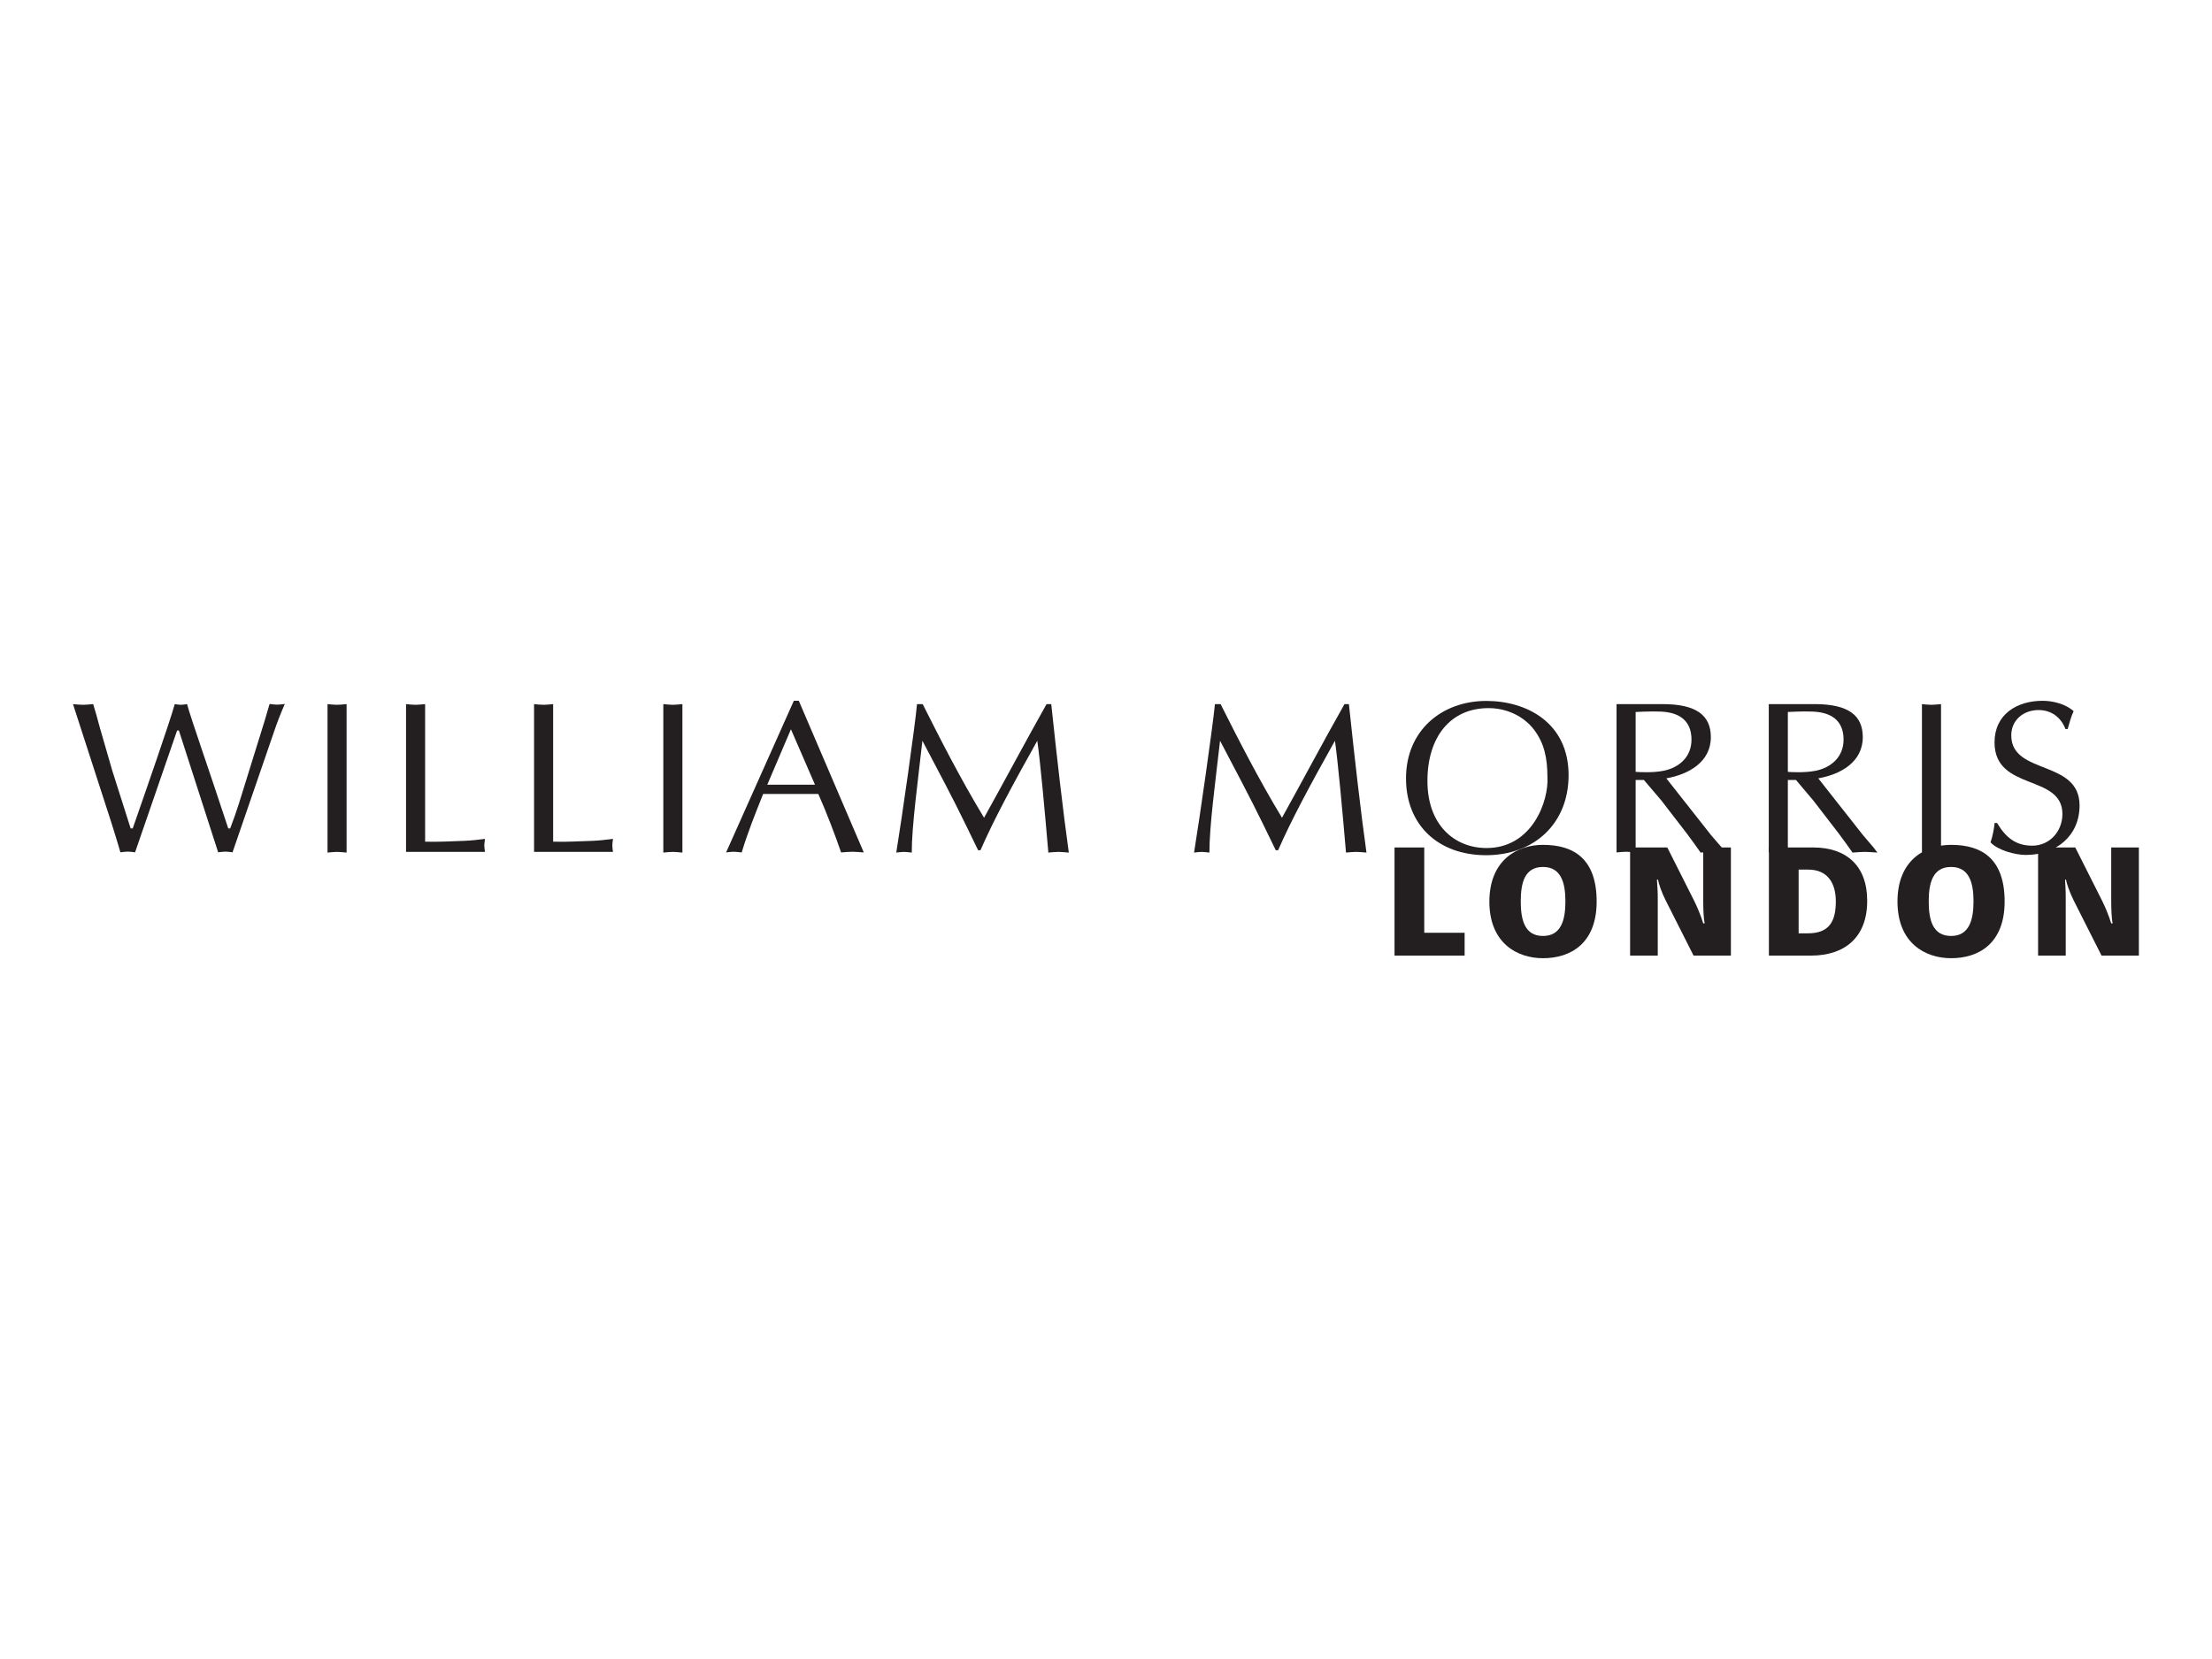 <?xml version="1.0" encoding="utf-8"?>
<!-- Generator: Adobe Illustrator 27.7.0, SVG Export Plug-In . SVG Version: 6.00 Build 0)  -->
<svg version="1.1" id="Layer_1" xmlns="http://www.w3.org/2000/svg" xmlns:xlink="http://www.w3.org/1999/xlink" x="0px" y="0px"
	 viewBox="0 0 1600 1200" style="enable-background:new 0 0 1600 1200;" xml:space="preserve">
<style type="text/css">
	.st0{fill:#231F20;}
</style>
<g>
	<path class="st0" d="M52.8,509.3c2.4,0.2,4.9,0.5,7.4,0.5c2.2,0,4.5-0.3,7.2-0.5c1.7,5.3,3.2,11,4.7,16.6l9.2,31.8l13.2,41.5H96
		c10-28.7,26.7-76.6,30.4-89.9c1.4,0.2,3,0.5,4.5,0.5c1.4,0,2.8-0.3,4.4-0.5c3,11.1,15.7,46.9,29.8,89.9h1.4
		c2.3-6,4.4-11.9,6.3-17.9l18.4-59.2l3.8-12.9c1.8,0.2,3.6,0.5,5.5,0.5c1.7,0,3.5-0.3,5.5-0.5c-2.8,6.4-5.5,13.2-7.8,20.1l-30,87.2
		c-1.9-0.2-3.4-0.5-5.2-0.5c-1.7,0-3.4,0.3-5.2,0.5c-1.9-6.1-18.5-57.3-28.4-88.1h-1.3l-30.4,88.1c-1.9-0.2-3.6-0.5-5.2-0.5
		c-1.9,0-3.6,0.3-5.4,0.5c-2.2-7.2-4.1-14-6.3-20.7L52.8,509.3L52.8,509.3z"/>
	<path class="st0" d="M236.9,509.3c2.2,0.2,4.5,0.5,6.9,0.5c2.2,0,4.4-0.3,6.9-0.5v107.4c-2.5-0.2-4.7-0.5-6.9-0.5
		c-2.4,0-4.7,0.3-6.9,0.5V509.3L236.9,509.3z"/>
	<path class="st0" d="M307.5,608.8c9.6,0.3,19-0.3,28.4-0.6c5-0.2,9.9-0.8,14.9-1.4c-0.1,1.8-0.5,3.2-0.5,4.7c0,1.6,0.3,3.1,0.5,4.7
		h-57.1V509.3c2.2,0.2,4.6,0.5,6.9,0.5c2.2,0,4.4-0.3,6.9-0.5V608.8L307.5,608.8z"/>
	<path class="st0" d="M400.1,608.8c9.6,0.3,19-0.3,28.4-0.6c5-0.2,9.9-0.8,14.9-1.4c-0.2,1.8-0.5,3.2-0.5,4.7c0,1.6,0.3,3.1,0.5,4.7
		h-57.1V509.3c2.2,0.2,4.6,0.5,6.9,0.5c2.2,0,4.4-0.3,6.9-0.5V608.8L400.1,608.8z"/>
	<path class="st0" d="M479.8,509.3c2.2,0.2,4.6,0.5,6.9,0.5c2.2,0,4.4-0.3,6.9-0.5v107.4c-2.5-0.2-4.7-0.5-6.9-0.5
		c-2.3,0-4.7,0.3-6.9,0.5V509.3L479.8,509.3z"/>
	<path class="st0" d="M572.1,527.5L555,567.6h34.5L572.1,527.5L572.1,527.5z M624.8,616.6c-3-0.2-5.5-0.5-8.1-0.5
		c-3,0-5.7,0.3-8.3,0.5c-4.5-13-10.2-28.1-16.5-42.3H552c-5.5,13.8-11.1,27.6-15.5,42.3c-2.2-0.2-3.9-0.5-5.8-0.5
		c-2,0-3.8,0.3-5.5,0.5l49-109.7h3.6L624.8,616.6L624.8,616.6z"/>
	<path class="st0" d="M760.4,509.3c4.1,38.8,8.5,77.4,12.7,107.4c-2.8-0.2-5-0.5-7.4-0.5c-2.5,0-5.1,0.3-7.4,0.5
		c-2.7-31.5-5.8-65.5-8-80.9c-18.2,32.5-31.7,57.6-41.1,79.2h-1.7l-8.6-17.7c-10-20.7-21-41.1-31.7-61.5
		c-3.4,30.6-7.7,61.6-7.7,80.9c-2-0.2-3.7-0.5-5.5-0.5c-2,0-3.8,0.3-5.7,0.5c4.1-25.3,13.5-90.9,15-107.4h4.1
		c12.5,24.9,27.6,54.5,44.4,82.2c14.9-26.8,29.4-54.1,45.2-82.2H760.4L760.4,509.3z"/>
	<path class="st0" d="M975.7,509.3c4.1,38.8,8.5,77.4,12.7,107.4c-2.8-0.2-5-0.5-7.4-0.5c-2.5,0-5,0.3-7.4,0.5
		c-2.7-31.5-5.8-65.5-8-80.9c-18.2,32.5-31.7,57.6-41.1,79.2h-1.7l-8.6-17.7c-10.1-20.7-21-41.1-31.7-61.5
		c-3.5,30.6-7.7,61.6-7.7,80.9c-2-0.2-3.8-0.5-5.5-0.5c-2,0-3.8,0.3-5.6,0.5c4.1-25.3,13.5-90.9,15.1-107.4h4.1
		c12.5,24.9,27.6,54.5,44.4,82.2c14.9-26.8,29.3-54.1,45.2-82.2H975.7L975.7,509.3z"/>
	<path class="st0" d="M1109.3,527.4c-7.8-9.9-20.1-15.2-32.6-15.2c-27.6,0-44.2,20.9-44.2,52.7c0,31.8,19.5,48.5,42.8,48.5
		c33.1,0,45.1-34.2,44-51.5C1119.2,548.9,1117.4,537.9,1109.3,527.4 M1017,563c0-34.4,25.6-56,58.1-56c29.5,0,59.5,16,59.5,53.7
		c0,35-24.8,57.9-59.8,57.9C1040.1,618.5,1017,596.6,1017,563"/>
	<path class="st0" d="M1183.2,558.3c2.2,0.2,12.3,0.8,20.2-0.8c11.5-2.4,20.1-10.2,20.1-22.5c0-10.8-5.5-17.9-17.3-19.8
		c-5.8-1-16.5-0.5-23.1-0.2V558.3L1183.2,558.3z M1169.4,509.3h33.3c24.1,0,34.8,8,34.8,23.9c0,18.2-16.4,27-32.2,29.8l32.3,41
		l7.6,8.8l3,3.9c-3.3-0.2-6.1-0.5-9.1-0.5c-3,0-6.1,0.3-9,0.5c-3.4-4.9-6.6-9.3-9.9-13.7l-18.5-24l-12.6-14.8h-6v52.4
		c-2.5-0.2-4.7-0.5-6.9-0.5c-2.4,0-4.7,0.3-6.9,0.5V509.3L1169.4,509.3z"/>
	<path class="st0" d="M1293.2,558.3c2.2,0.2,12.2,0.8,20.2-0.8c11.4-2.4,20.1-10.2,20.1-22.5c0-10.8-5.5-17.9-17.3-19.8
		c-5.8-1-16.5-0.5-23-0.2V558.3L1293.2,558.3z M1279.4,509.3h33.2c24.2,0,34.8,8,34.8,23.9c0,18.2-16.3,27-32.2,29.8l32.3,41
		l7.5,8.8l3,3.9c-3.3-0.2-6.1-0.5-9.1-0.5c-3,0-6.1,0.3-8.9,0.5c-3.5-4.9-6.6-9.3-9.9-13.7l-18.5-24l-12.5-14.8h-5.9v52.4
		c-2.6-0.2-4.7-0.5-6.9-0.5c-2.4,0-4.7,0.3-6.9,0.5V509.3L1279.4,509.3z"/>
	<path class="st0" d="M1390.2,509.3c2.2,0.2,4.5,0.5,6.9,0.5c2.2,0,4.4-0.3,6.9-0.5v107.4c-2.5-0.2-4.7-0.5-6.9-0.5
		c-2.4,0-4.7,0.3-6.9,0.5V509.3L1390.2,509.3z"/>
	<path class="st0" d="M1444.6,595.4c6.1,10.1,13.2,16.3,25.4,16.3c12.7,0,21.8-10.5,21.8-22.9c0-29.2-49.1-16.3-49.1-51.8
		c0-20.2,16-30.1,34.8-30.1c7.5,0,16.6,2.3,22.4,7.5c-1.9,4.1-3,8.5-4.3,12.9h-1.6c-3.3-8.5-10.2-13.7-19.5-13.7
		c-10.8,0-19.7,7.2-19.7,18.3c0,28.9,49.4,17.3,49.4,50.7c0,22.4-17.4,35.8-38.8,35.8c-7.7,0-20.2-3.3-25.6-9.1
		c1.6-4.6,2.4-9.3,3-14H1444.6L1444.6,595.4z"/>
	<polygon class="st0" points="1008.7,613 1030.2,613 1030.2,674.7 1059.4,674.7 1059.4,691.2 1008.7,691.2 1008.7,613 	"/>
	<path class="st0" d="M1116.1,677c13,0,16.2-11.3,16.2-25c0-13.6-3.2-24.9-16.2-24.9c-13.2,0-16.1,11.3-16.1,24.9
		C1100,665.7,1103,677,1116.1,677 M1116.1,611.1c23,0,38.8,10.8,38.8,41c0,30.2-18.7,41-38.8,41c-18.6,0-38.8-10.8-38.8-41
		C1077.4,621.9,1097.6,611.1,1116.1,611.1"/>
	<path class="st0" d="M1179.1,613h26.9l19.2,38.1c2.4,4.8,4.9,10.7,6.8,16.8h1c-0.7-3.6-1-9.4-1-16.6V613h20v78.2h-27l-20.1-39.8
		c-3-5.8-5.2-12.4-5.6-15.1h-0.8c0.2,4,0.6,7.4,0.6,12.1v42.8h-20V613L1179.1,613z"/>
	<path class="st0" d="M1301,675.1h6.7c15.5,0,20.2-8.7,20.2-23.1c0-13.1-5.8-23-20-23h-6.9V675.1L1301,675.1z M1279.5,613h32.1
		c23.9,0,39,13.2,39,38.6c0,26.9-16.8,39.6-40.5,39.6h-30.6V613L1279.5,613z"/>
	<path class="st0" d="M1411.3,677c12.9,0,16.2-11.3,16.2-25c0-13.6-3.2-24.9-16.2-24.9c-13.2,0-16.2,11.3-16.2,24.9
		C1395.1,665.7,1398.1,677,1411.3,677 M1411.3,611.1c23,0,38.7,10.8,38.7,41c0,30.2-18.6,41-38.7,41c-18.6,0-38.8-10.8-38.8-41
		C1372.5,621.9,1392.7,611.1,1411.3,611.1"/>
	<path class="st0" d="M1474.2,613h26.9l19.2,38.1c2.4,4.8,4.9,10.7,6.8,16.8h1c-0.7-3.6-1-9.4-1-16.6V613h20v78.2h-27l-20.1-39.8
		c-2.9-5.8-5.2-12.4-5.6-15.1h-0.7c0.2,4,0.5,7.4,0.5,12.1v42.8h-20V613L1474.2,613z"/>
</g>
</svg>
